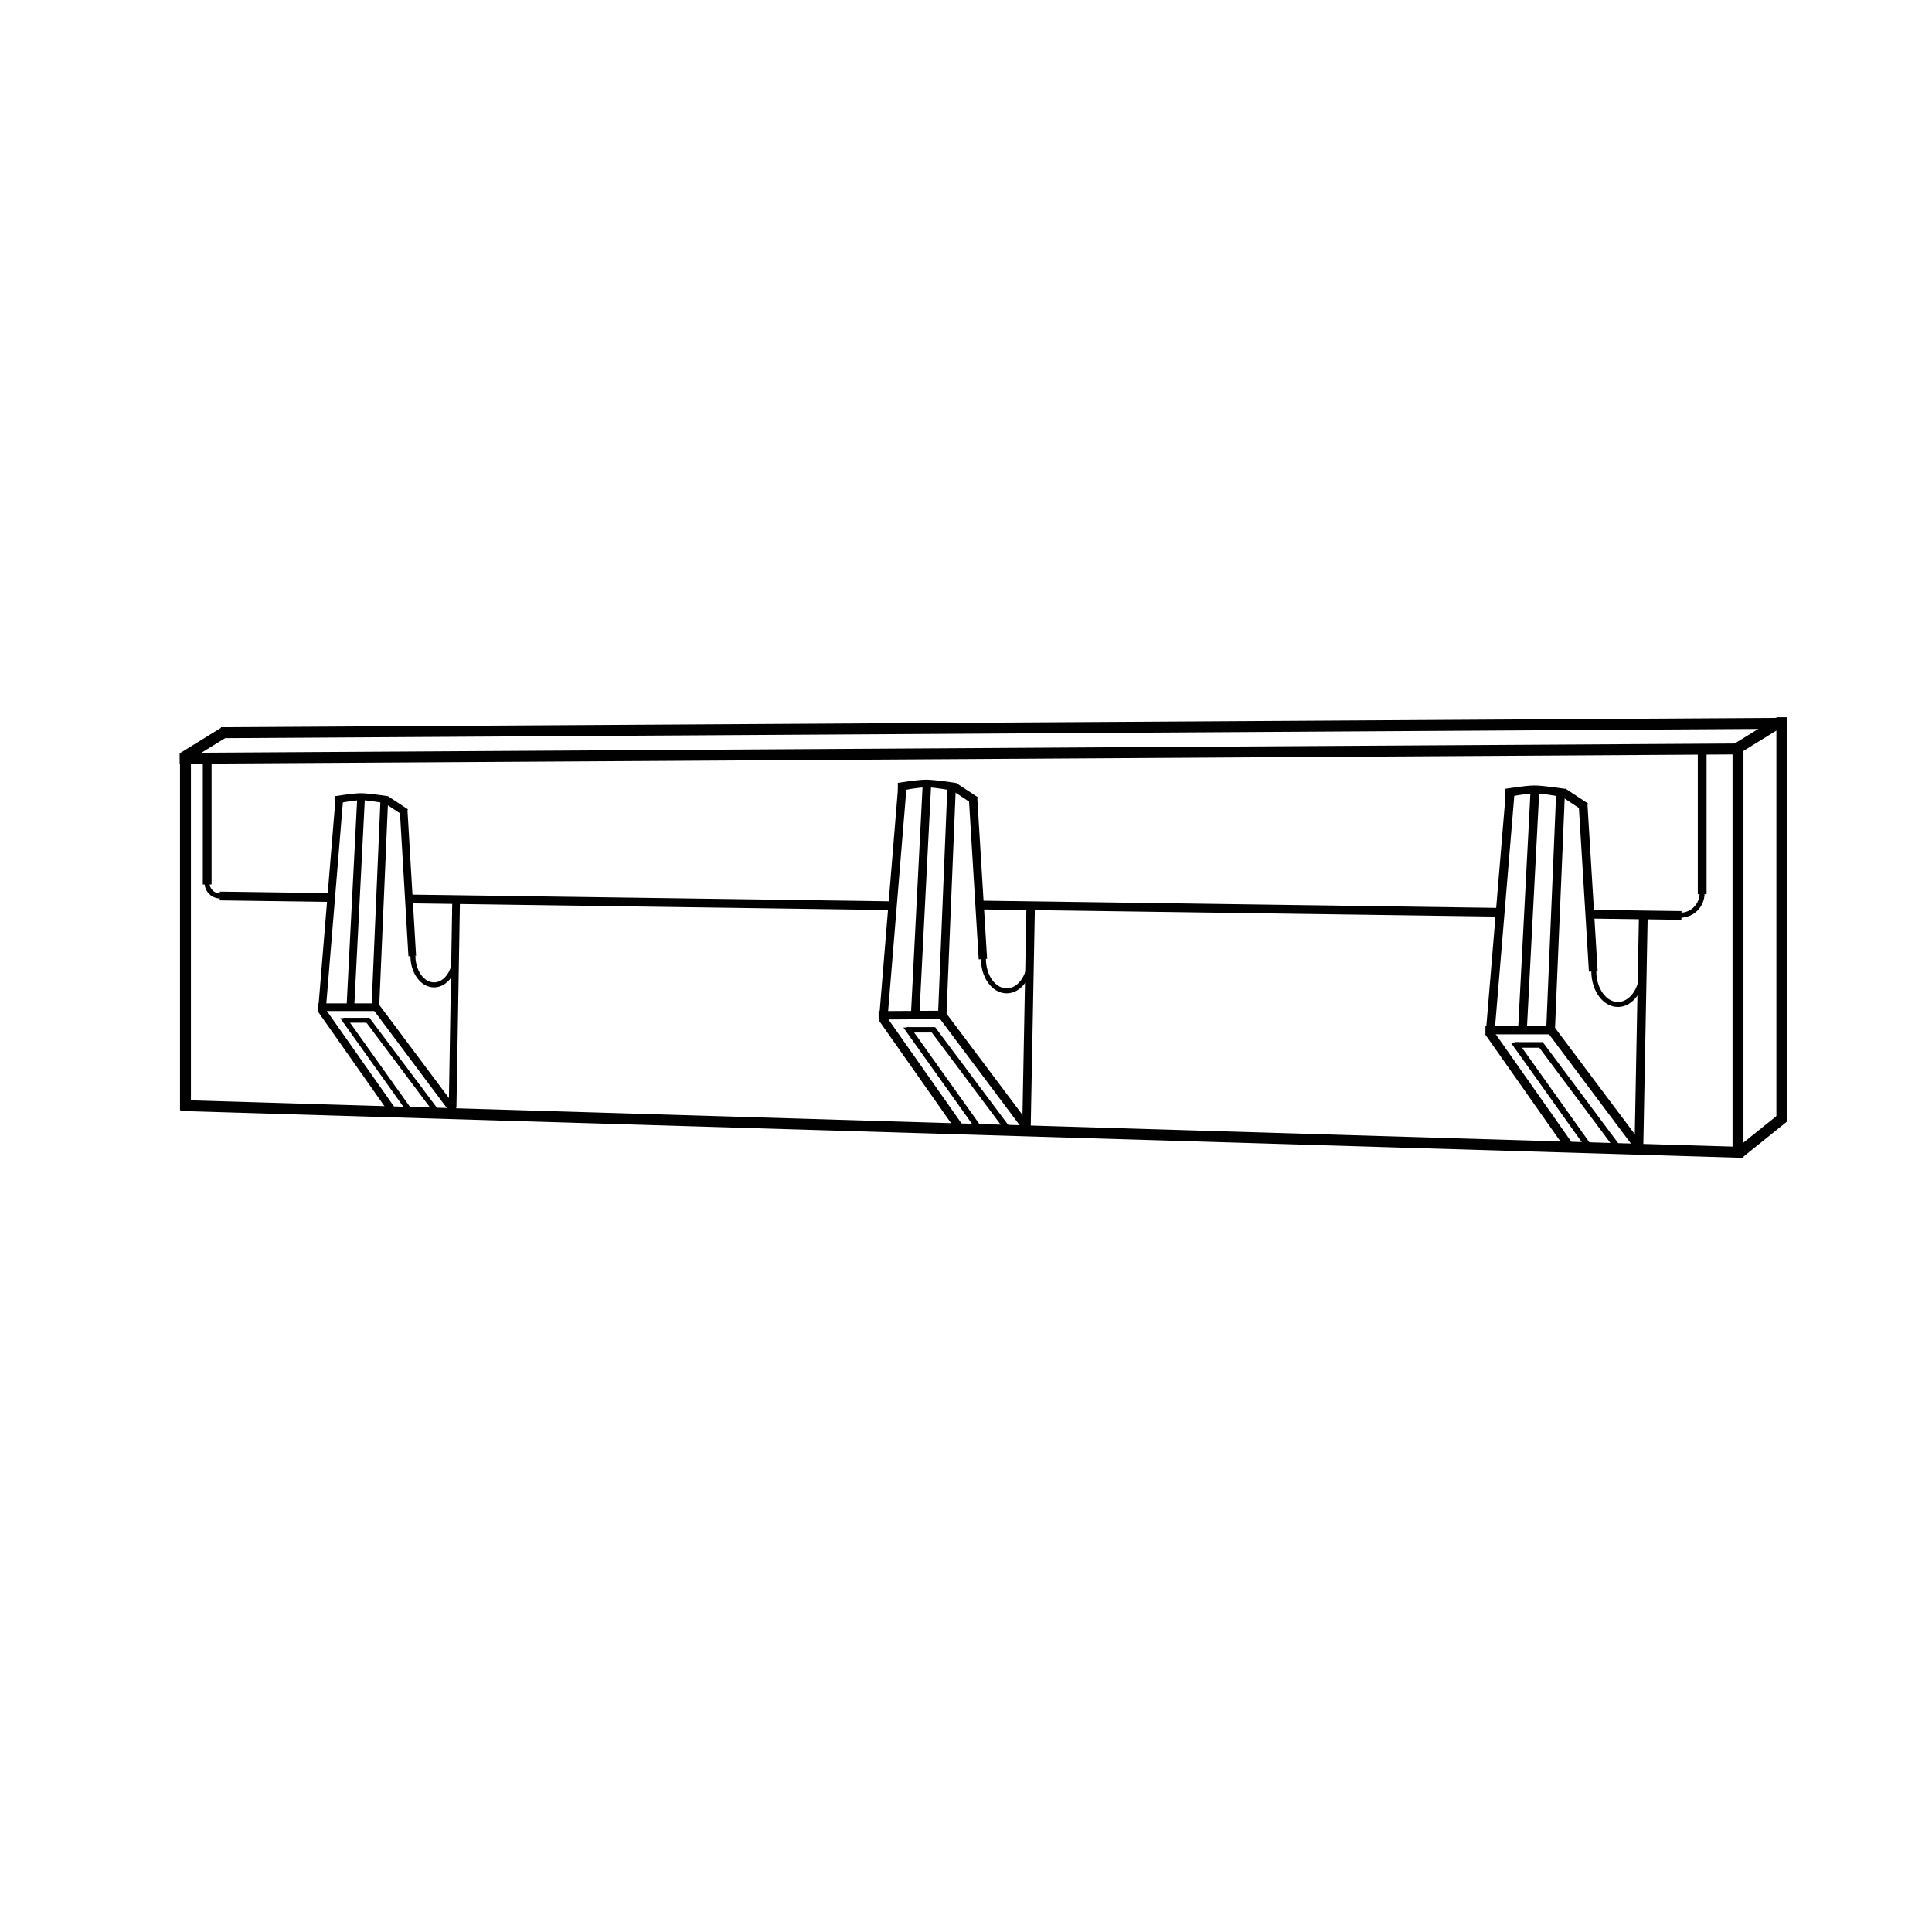 <?xml version="1.0" encoding="utf-8"?>
<!-- Generator: Adobe Illustrator 15.0.2, SVG Export Plug-In . SVG Version: 6.00 Build 0)  -->
<!DOCTYPE svg PUBLIC "-//W3C//DTD SVG 1.1//EN" "http://www.w3.org/Graphics/SVG/1.1/DTD/svg11.dtd">
<svg version="1.1" id="Layer_1" xmlns="http://www.w3.org/2000/svg" xmlns:xlink="http://www.w3.org/1999/xlink" x="0px" y="0px"
	 width="212.6px" height="212.6px" viewBox="0 0 212.6 212.6" enable-background="new 0 0 212.6 212.6" xml:space="preserve">
<rect x="19.774" y="123.611" transform="matrix(1 0.03 -0.03 1 3.819 -3.153)" fill="#010101" width="172.01" height="1.202"/>
<rect x="19.807" y="82.277" transform="matrix(1 -0.006 0.006 1 -0.533 0.685)" fill="#010101" width="171.975" height="1.203"/>
<rect x="24.351" y="79.458" transform="matrix(1 -0.006 0.006 1 -0.514 0.713)" fill="#010101" width="171.85" height="1.203"/>
<rect x="19.807" y="83.124" fill="#010101" width="1.203" height="39.025"/>
<rect x="190.65" y="81.993" fill="#010101" width="1.203" height="44.69"/>
<rect x="21.8" y="79.236" transform="matrix(0.525 0.851 -0.851 0.525 80.404 19.878)" fill="#010101" width="1.203" height="5.406"/>
<rect x="192.623" y="78.224" transform="matrix(0.525 0.851 -0.851 0.525 160.838 -125.959)" fill="#010101" width="1.202" height="5.675"/>
<rect x="195.477" y="78.926" fill="#010101" width="1.203" height="44.443"/>
<rect x="193.222" y="121.739" transform="matrix(0.627 0.779 -0.779 0.627 169.601 -104.39)" fill="#010101" width="1.202" height="6.389"/>
<g>
	
		<rect x="167.703" y="86.908" transform="matrix(0.999 0.052 -0.052 0.999 5.407 -8.571)" fill="#010101" width="0.962" height="26.386"/>
	
		<rect x="164.514" y="86.821" transform="matrix(0.997 0.083 -0.083 0.997 8.917 -13.396)" fill="#010101" width="0.961" height="26.681"/>
	
		<rect x="170.759" y="86.903" transform="matrix(0.999 0.042 -0.042 0.999 4.316 -7.042)" fill="#010101" width="0.962" height="26.386"/>
	<rect x="163.459" y="112.858" fill="#010101" width="7.619" height="0.961"/>
	
		<rect x="175.008" y="111.438" transform="matrix(0.8 -0.6 0.6 0.8 -36.714 129.273)" fill="#010101" width="0.958" height="16.502"/>
	
		<rect x="167.82" y="112.161" transform="matrix(0.818 -0.575 0.575 0.818 -38.343 118.569)" fill="#010101" width="0.96" height="15.499"/>
	
		<rect x="173.486" y="113.463" transform="matrix(0.801 -0.598 0.598 0.801 -37.601 127.919)" fill="#010101" width="0.673" height="14.235"/>
	<polygon fill="#010101" points="175.295,126.256 174.746,126.646 166.253,114.728 167.057,114.693 	"/>
	<rect x="166.657" y="114.674" fill="#010101" width="3.163" height="0.617"/>
	
		<rect x="180.048" y="100.834" transform="matrix(1 0.019 -0.019 1 2.218 -3.457)" fill="#010101" width="0.963" height="25.112"/>
	<path fill="none" stroke="#010101" stroke-width="0.55" stroke-miterlimit="10" d="M180.688,106.884c0,2.017-1.187,3.65-2.651,3.65
		c-1.466,0-2.652-1.634-2.652-3.65"/>
	
		<rect x="174.294" y="88.468" transform="matrix(0.998 -0.061 0.061 0.998 -5.623 10.818)" fill="#010101" width="0.963" height="18.478"/>
	<path fill="#010101" d="M172.228,87.772c0,0-2.22-0.459-3.326-0.459s-3.283,0.459-3.283,0.459V86.81c0,0,2.214-0.371,3.226-0.371
		c1.009,0,3.384,0.371,3.384,0.371V87.772z"/>
	
		<rect x="171.71" y="87.568" transform="matrix(0.835 0.55 -0.55 0.835 77.036 -80.787)" fill="#010101" width="3.012" height="0.964"/>
</g>
<g>
	
		<rect x="100.811" y="86.247" transform="matrix(0.999 0.051 -0.051 0.999 5.227 -5.08)" fill="#010101" width="0.93" height="25.447"/>
	
		<rect x="97.737" y="86.165" transform="matrix(0.997 0.082 -0.082 0.997 8.488 -7.75)" fill="#010101" width="0.925" height="25.729"/>
	
		<rect x="103.759" y="86.242" transform="matrix(0.999 0.041 -0.041 0.999 4.147 -4.192)" fill="#010101" width="0.929" height="25.448"/>
	
		<rect x="99.93" y="108.064" transform="matrix(0.006 1 -1 0.006 211.494 10.64)" fill="#010101" width="0.927" height="7.348"/>
	
		<rect x="107.857" y="109.905" transform="matrix(0.8 -0.6 0.6 0.8 -49.053 88.563)" fill="#010101" width="0.923" height="15.914"/>
	
		<rect x="100.925" y="110.602" transform="matrix(0.818 -0.575 0.575 0.818 -49.467 79.812)" fill="#010101" width="0.925" height="14.946"/>
	
		<rect x="106.389" y="111.858" transform="matrix(0.801 -0.599 0.599 0.801 -49.843 87.536)" fill="#010101" width="0.647" height="13.727"/>
	<polygon fill="#010101" points="108.133,124.194 107.604,124.57 99.414,113.077 100.188,113.044 	"/>
	<rect x="99.803" y="113.025" fill="#010101" width="3.052" height="0.595"/>
	
		<rect x="112.716" y="99.679" transform="matrix(1 0.019 -0.019 1 2.131 -2.117)" fill="#010101" width="0.931" height="24.217"/>
	<path fill="none" stroke="#010101" stroke-width="0.55" stroke-miterlimit="10" d="M113.334,105.513
		c0,1.944-1.144,3.521-2.557,3.521c-1.412,0-2.559-1.576-2.559-3.521"/>
	
		<rect x="107.168" y="87.752" transform="matrix(0.998 -0.061 0.061 0.998 -5.696 6.746)" fill="#010101" width="0.928" height="17.821"/>
	<path fill="#010101" d="M105.175,87.082c0,0-2.14-0.443-3.207-0.443c-1.069,0-3.167,0.443-3.167,0.443v-0.929
		c0,0,2.137-0.357,3.111-0.357c0.973,0,3.263,0.357,3.263,0.357V87.082z"/>
	
		<rect x="104.677" y="86.885" transform="matrix(0.835 0.55 -0.55 0.835 65.566 -43.982)" fill="#010101" width="2.904" height="0.929"/>
</g>
<g>
	
		<rect x="38.716" y="87.697" transform="matrix(0.999 0.051 -0.051 0.999 5.11 -1.866)" fill="#010101" width="0.843" height="23.098"/>
	
		<rect x="35.925" y="87.622" transform="matrix(0.997 0.082 -0.082 0.997 8.308 -2.658)" fill="#010101" width="0.841" height="23.355"/>
	
		<rect x="41.392" y="87.695" transform="matrix(0.999 0.043 -0.043 0.999 4.302 -1.705)" fill="#010101" width="0.841" height="23.095"/>
	<rect x="35.001" y="110.413" fill="#010101" width="6.668" height="0.842"/>
	
		<rect x="45.111" y="109.171" transform="matrix(0.801 -0.599 0.599 0.801 -60.63 50.435)" fill="#010101" width="0.838" height="14.442"/>
	
		<rect x="38.819" y="109.802" transform="matrix(0.818 -0.575 0.575 0.818 -59.921 43.789)" fill="#010101" width="0.839" height="13.566"/>
	
		<rect x="43.778" y="110.942" transform="matrix(0.8 -0.6 0.6 0.8 -61.444 49.808)" fill="#010101" width="0.588" height="12.46"/>
	<polygon fill="#010101" points="45.361,122.141 44.881,122.48 37.446,112.05 38.15,112.02 	"/>
	<rect x="37.801" y="112.002" fill="#010101" width="2.77" height="0.54"/>
	
		<rect x="49.532" y="98.809" transform="matrix(1 0.017 -0.017 1 1.923 -0.851)" fill="#010101" width="0.844" height="23.06"/>
	<path fill="none" stroke="#010101" stroke-width="0.55" stroke-miterlimit="10" d="M50.082,105.183c0,1.766-1.038,3.196-2.32,3.196
		s-2.322-1.431-2.322-3.196"/>
	
		<rect x="44.485" y="89.065" transform="matrix(0.998 -0.059 0.059 0.998 -5.66 2.822)" fill="#010101" width="0.843" height="16.173"/>
	<path fill="#010101" d="M42.677,88.456c0,0-1.942-0.403-2.912-0.403s-2.874,0.403-2.874,0.403v-0.844c0,0,1.938-0.325,2.823-0.325
		c0.883,0,2.963,0.325,2.963,0.325V88.456z"/>
	
		<rect x="42.224" y="88.276" transform="matrix(0.835 0.55 -0.55 0.835 55.98 -9.325)" fill="#010101" width="2.636" height="0.843"/>
</g>
<rect x="24.18" y="98.194" transform="matrix(1 0.014 -0.014 1 1.39 -0.416)" fill="#010101" width="12.229" height="0.963"/>
<rect x="45.061" y="98.815" transform="matrix(1 0.014 -0.014 1 1.41 -1.003)" fill="#010101" width="53.222" height="0.963"/>
<rect x="107.629" y="99.521" transform="matrix(1 0.014 -0.014 1 1.432 -1.922)" fill="#010101" width="57.306" height="0.963"/>
<rect x="174.881" y="100.193" transform="matrix(1 0.014 -0.014 1 1.436 -2.525)" fill="#010101" width="10.12" height="0.963"/>
<rect x="22.318" y="83.536" fill="#010101" width="0.964" height="13.796"/>
<path fill="none" stroke="#010101" stroke-width="0.55" stroke-miterlimit="10" d="M24.227,98.597c-0.797,0-1.443-0.643-1.443-1.441
	"/>
<rect x="186.828" y="82.587" fill="#010101" width="0.965" height="15.811"/>
<path fill="none" stroke="#010101" stroke-width="0.55" stroke-miterlimit="10" d="M187.298,98.311c0,1.327-1.077,2.404-2.405,2.404
	"/>
</svg>
